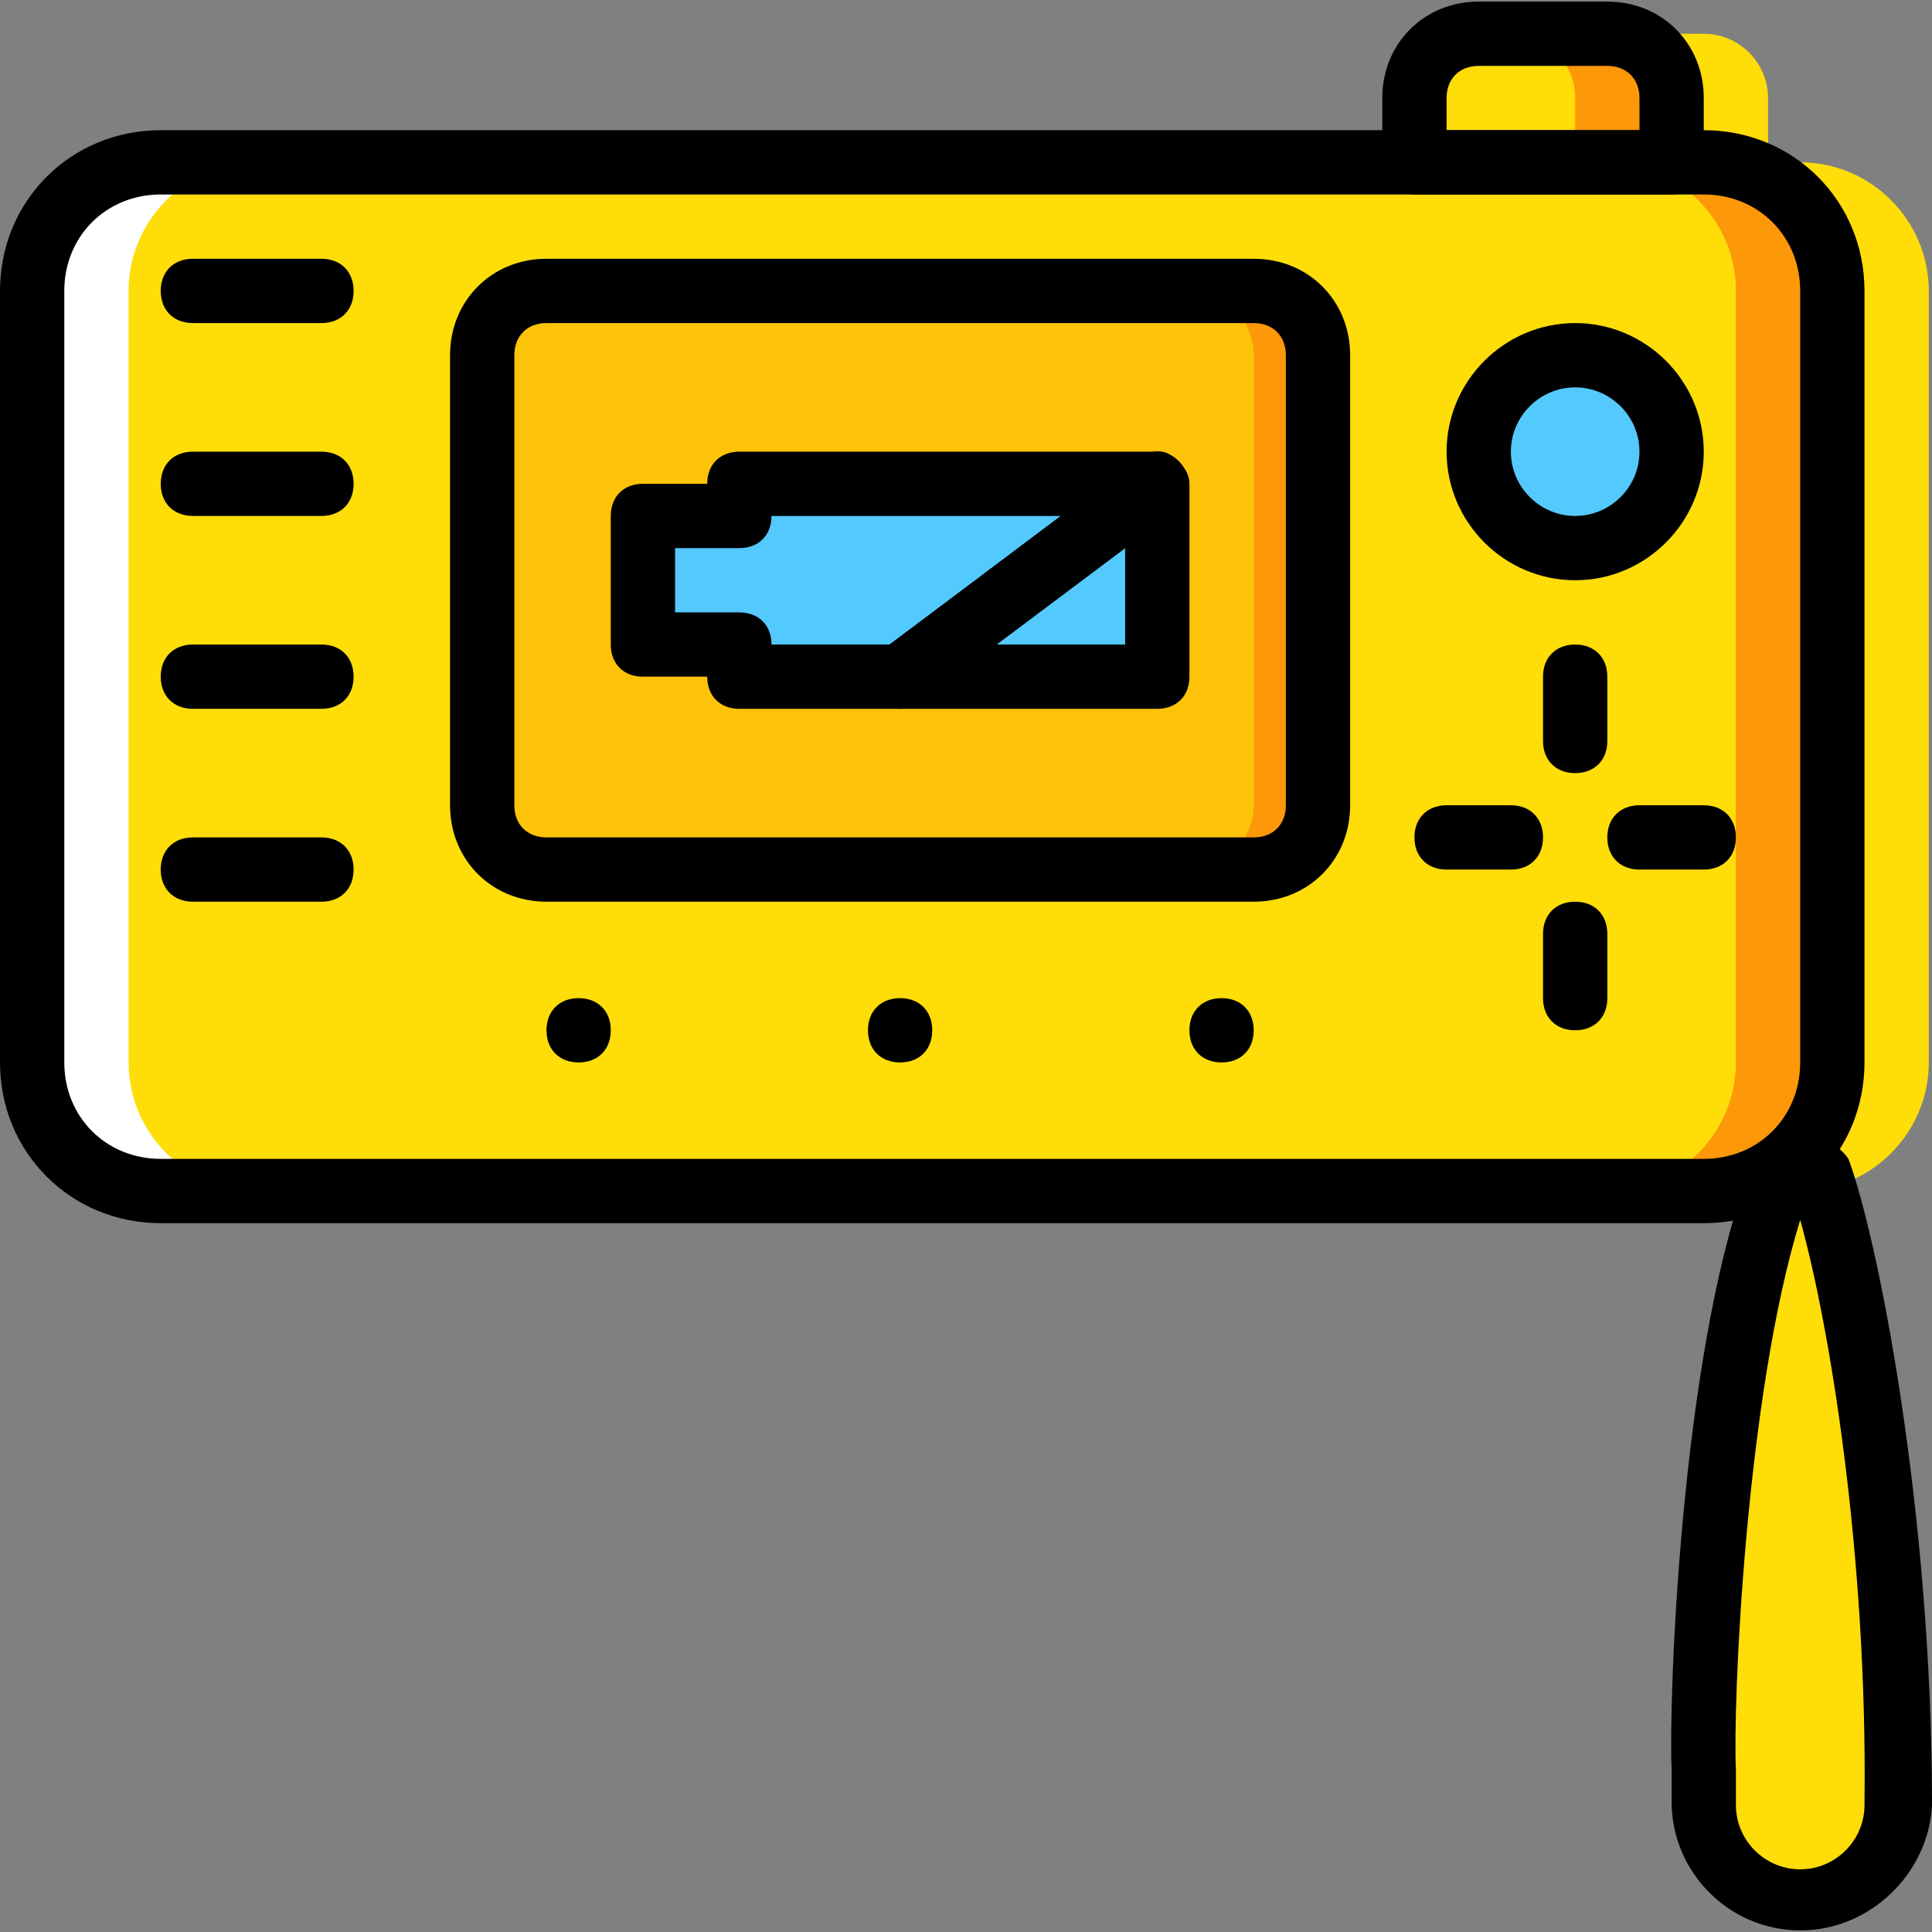 <?xml version="1.0" encoding="iso-8859-1"?>
<!-- Uploaded to: SVG Repo, www.svgrepo.com, Generator: SVG Repo Mixer Tools -->
<svg height="800px" width="800px" version="1.1" id="Layer_1" xmlns="http://www.w3.org/2000/svg" xmlns:xlink="http://www.w3.org/1999/xlink" 
	 viewBox="0 0 512.853 512.853" xml:space="preserve">
<rect x="0" y="0" width="512.853" height="512.853" fill="#808080" stroke="none"/>
<g transform="translate(1 1)">
	<g>
		<path style="fill:#FFDD09;" d="M481.133,309.187c-2.56,3.413-6.827,5.12-11.093,5.973c-16.213,46.933-19.627,135.68-18.773,153.6
			v8.533c0,14.507,11.093,25.6,25.6,25.6c14.507,0,25.6-11.093,25.6-25.6C503.32,400.493,488.813,328.813,481.133,309.187"/>
		<path style="fill:#FFDD09;" d="M442.733,42.093h-68.267V25.027c0-9.387,7.68-17.067,17.067-17.067h34.133
			c9.387,0,17.067,7.68,17.067,17.067V42.093z"/>
	</g>
	<path style="fill:#FD9808;" d="M425.667,7.96h-25.6c9.387,0,17.067,7.68,17.067,17.067v17.067h25.6V25.027
		C442.733,15.64,435.053,7.96,425.667,7.96"/>
	<g>
		<path style="fill:#FFDD09;" d="M451.267,7.96h-25.6c9.387,0,17.067,7.68,17.067,17.067v17.067h25.6V25.027
			C468.333,15.64,460.653,7.96,451.267,7.96"/>
		<path style="fill:#FFDD09;" d="M451.267,315.16h-409.6c-18.773,0-34.133-15.36-34.133-34.133v-204.8
			c0-18.773,15.36-34.133,34.133-34.133h409.6c18.773,0,34.133,15.36,34.133,34.133v204.8C485.4,299.8,470.04,315.16,451.267,315.16
			"/>
	</g>
	<path style="fill:#FD9808;" d="M451.267,42.093h-25.6c18.773,0,34.133,15.36,34.133,34.133v204.8
		c0,18.773-15.36,34.133-34.133,34.133h25.6c18.773,0,34.133-15.36,34.133-34.133v-204.8C485.4,57.453,470.04,42.093,451.267,42.093
		"/>
	<path style="fill:#FFFFFF;" d="M41.667,42.093h25.6c-18.773,0-34.133,15.36-34.133,34.133v204.8
		c0,18.773,15.36,34.133,34.133,34.133h-25.6c-18.773,0-34.133-15.36-34.133-34.133v-204.8
		C7.533,57.453,22.893,42.093,41.667,42.093"/>
	<path style="fill:#FFDD09;" d="M476.867,42.093h-25.6c18.773,0,34.133,15.36,34.133,34.133v204.8
		c0,18.773-15.36,34.133-34.133,34.133h25.6c18.773,0,34.133-15.36,34.133-34.133v-204.8C511,57.453,495.64,42.093,476.867,42.093"
		/>
	<path style="fill:#FCC309;" d="M331.8,229.827H144.067c-9.387,0-17.067-7.68-17.067-17.067V93.293
		c0-9.387,7.68-17.067,17.067-17.067H331.8c9.387,0,17.067,7.68,17.067,17.067V212.76
		C348.867,222.147,341.187,229.827,331.8,229.827"/>
	<path style="fill:#FD9808;" d="M331.8,76.227h-17.067c9.387,0,17.067,7.68,17.067,17.067V212.76c0,9.387-7.68,17.067-17.067,17.067
		H331.8c9.387,0,17.067-7.68,17.067-17.067V93.293C348.867,83.907,341.187,76.227,331.8,76.227"/>
	<g>
		<polygon style="fill:#54C9FD;" points="306.2,127.427 306.2,178.627 237.933,178.627 		"/>
		<path style="fill:#54C9FD;" d="M442.733,118.893c0,14.507-11.093,25.6-25.6,25.6c-14.507,0-25.6-11.093-25.6-25.6
			s11.093-25.6,25.6-25.6C431.64,93.293,442.733,104.387,442.733,118.893"/>
		<polygon style="fill:#54C9FD;" points="195.267,127.427 195.267,135.96 169.667,135.96 169.667,170.093 195.267,170.093 
			195.267,178.627 237.933,178.627 306.2,127.427 		"/>
	</g>
	<path d="M451.267,323.693h-409.6C17.773,323.693-1,304.92-1,281.027v-204.8C-1,52.333,17.773,33.56,41.667,33.56h409.6
		c23.893,0,42.667,18.773,42.667,42.667v204.8C493.933,304.92,475.16,323.693,451.267,323.693z M41.667,50.627
		c-14.507,0-25.6,11.093-25.6,25.6v204.8c0,14.507,11.093,25.6,25.6,25.6h409.6c14.507,0,25.6-11.093,25.6-25.6v-204.8
		c0-14.507-11.093-25.6-25.6-25.6H41.667z"/>
	<path d="M442.733,50.627h-68.267c-5.12,0-8.533-3.413-8.533-8.533V25.027c0-14.507,11.093-25.6,25.6-25.6h34.133
		c14.507,0,25.6,11.093,25.6,25.6v17.067C451.267,47.213,447.853,50.627,442.733,50.627z M383,33.56h51.2v-8.533
		c0-5.12-3.413-8.533-8.533-8.533h-34.133c-5.12,0-8.533,3.413-8.533,8.533V33.56z"/>
	<path d="M331.8,238.36H144.067c-14.507,0-25.6-11.093-25.6-25.6V93.293c0-14.507,11.093-25.6,25.6-25.6H331.8
		c14.507,0,25.6,11.093,25.6,25.6V212.76C357.4,227.267,346.307,238.36,331.8,238.36z M144.067,84.76
		c-5.12,0-8.533,3.413-8.533,8.533V212.76c0,5.12,3.413,8.533,8.533,8.533H331.8c5.12,0,8.533-3.413,8.533-8.533V93.293
		c0-5.12-3.413-8.533-8.533-8.533H144.067z"/>
	<path d="M417.133,153.027c-18.773,0-34.133-15.36-34.133-34.133s15.36-34.133,34.133-34.133s34.133,15.36,34.133,34.133
		S435.907,153.027,417.133,153.027z M417.133,101.827c-9.387,0-17.067,7.68-17.067,17.067s7.68,17.067,17.067,17.067
		s17.067-7.68,17.067-17.067S426.52,101.827,417.133,101.827z"/>
	<path d="M476.867,511.427c-18.773,0-34.133-15.36-34.133-34.133v-8.533c-0.853-19.627,2.56-108.373,19.627-156.16
		c0.853-3.413,4.267-5.12,6.827-5.973c2.56,0,4.267-0.853,5.973-2.56c1.707-2.56,5.12-3.413,7.68-2.56
		c2.56,0.853,5.12,2.56,6.827,5.12c7.68,20.48,22.187,93.013,22.187,171.52C511,496.067,495.64,511.427,476.867,511.427z
		 M476.867,322.84c-14.507,46.933-17.92,128.853-17.067,145.92v9.387c0,9.387,7.68,17.067,17.067,17.067s17.067-7.68,17.067-17.067
		C494.787,411.587,484.547,350.147,476.867,322.84z"/>
	<path d="M144.067,272.493c0-5.12,3.413-8.533,8.533-8.533c5.12,0,8.533,3.413,8.533,8.533s-3.413,8.533-8.533,8.533
		C147.48,281.027,144.067,277.613,144.067,272.493"/>
	<path d="M229.4,272.493c0-5.12,3.413-8.533,8.533-8.533c5.12,0,8.533,3.413,8.533,8.533s-3.413,8.533-8.533,8.533
		C232.813,281.027,229.4,277.613,229.4,272.493"/>
	<path d="M314.733,272.493c0-5.12,3.413-8.533,8.533-8.533c5.12,0,8.533,3.413,8.533,8.533s-3.413,8.533-8.533,8.533
		C318.147,281.027,314.733,277.613,314.733,272.493"/>
	<path d="M84.333,84.76H50.2c-5.12,0-8.533-3.413-8.533-8.533s3.413-8.533,8.533-8.533h34.133c5.12,0,8.533,3.413,8.533,8.533
		C92.867,81.347,89.453,84.76,84.333,84.76z"/>
	<path d="M84.333,135.96H50.2c-5.12,0-8.533-3.413-8.533-8.533c0-5.12,3.413-8.533,8.533-8.533h34.133
		c5.12,0,8.533,3.413,8.533,8.533C92.867,132.547,89.453,135.96,84.333,135.96z"/>
	<path d="M84.333,187.16H50.2c-5.12,0-8.533-3.413-8.533-8.533c0-5.12,3.413-8.533,8.533-8.533h34.133
		c5.12,0,8.533,3.413,8.533,8.533C92.867,183.747,89.453,187.16,84.333,187.16z"/>
	<path d="M84.333,238.36H50.2c-5.12,0-8.533-3.413-8.533-8.533c0-5.12,3.413-8.533,8.533-8.533h34.133
		c5.12,0,8.533,3.413,8.533,8.533C92.867,234.947,89.453,238.36,84.333,238.36z"/>
	<path d="M417.133,204.227c-5.12,0-8.533-3.413-8.533-8.533v-17.067c0-5.12,3.413-8.533,8.533-8.533s8.533,3.413,8.533,8.533v17.067
		C425.667,200.813,422.253,204.227,417.133,204.227z"/>
	<path d="M417.133,272.493c-5.12,0-8.533-3.413-8.533-8.533v-17.067c0-5.12,3.413-8.533,8.533-8.533s8.533,3.413,8.533,8.533v17.067
		C425.667,269.08,422.253,272.493,417.133,272.493z"/>
	<path d="M400.067,229.827H383c-5.12,0-8.533-3.413-8.533-8.533c0-5.12,3.413-8.533,8.533-8.533h17.067
		c5.12,0,8.533,3.413,8.533,8.533C408.6,226.413,405.187,229.827,400.067,229.827z"/>
	<path d="M451.267,229.827H434.2c-5.12,0-8.533-3.413-8.533-8.533c0-5.12,3.413-8.533,8.533-8.533h17.067
		c5.12,0,8.533,3.413,8.533,8.533C459.8,226.413,456.387,229.827,451.267,229.827z"/>
	<path d="M306.2,187.16h-68.267c-3.413,0-6.827-2.56-7.68-5.973c-0.853-3.413,0-7.68,2.56-9.387l68.267-51.2
		c2.56-1.707,5.973-2.56,8.533-0.853s5.12,4.267,5.12,7.68v51.2C314.733,183.747,311.32,187.16,306.2,187.16z M263.533,170.093
		h34.133v-25.6L263.533,170.093z"/>
	<path d="M237.933,187.16h-42.667c-5.12,0-8.533-3.413-8.533-8.533h-17.067c-5.12,0-8.533-3.413-8.533-8.533V135.96
		c0-5.12,3.413-8.533,8.533-8.533h17.067c0-5.12,3.413-8.533,8.533-8.533H306.2c3.413,0,6.827,2.56,7.68,5.973
		c0.853,3.413,0,7.68-2.56,9.387l-68.267,51.2C241.347,186.307,239.64,187.16,237.933,187.16z M203.8,170.093h31.573L280.6,135.96
		h-76.8c0,5.12-3.413,8.533-8.533,8.533H178.2v17.067h17.067C200.387,161.56,203.8,164.973,203.8,170.093z"/>
</g>
</svg>
